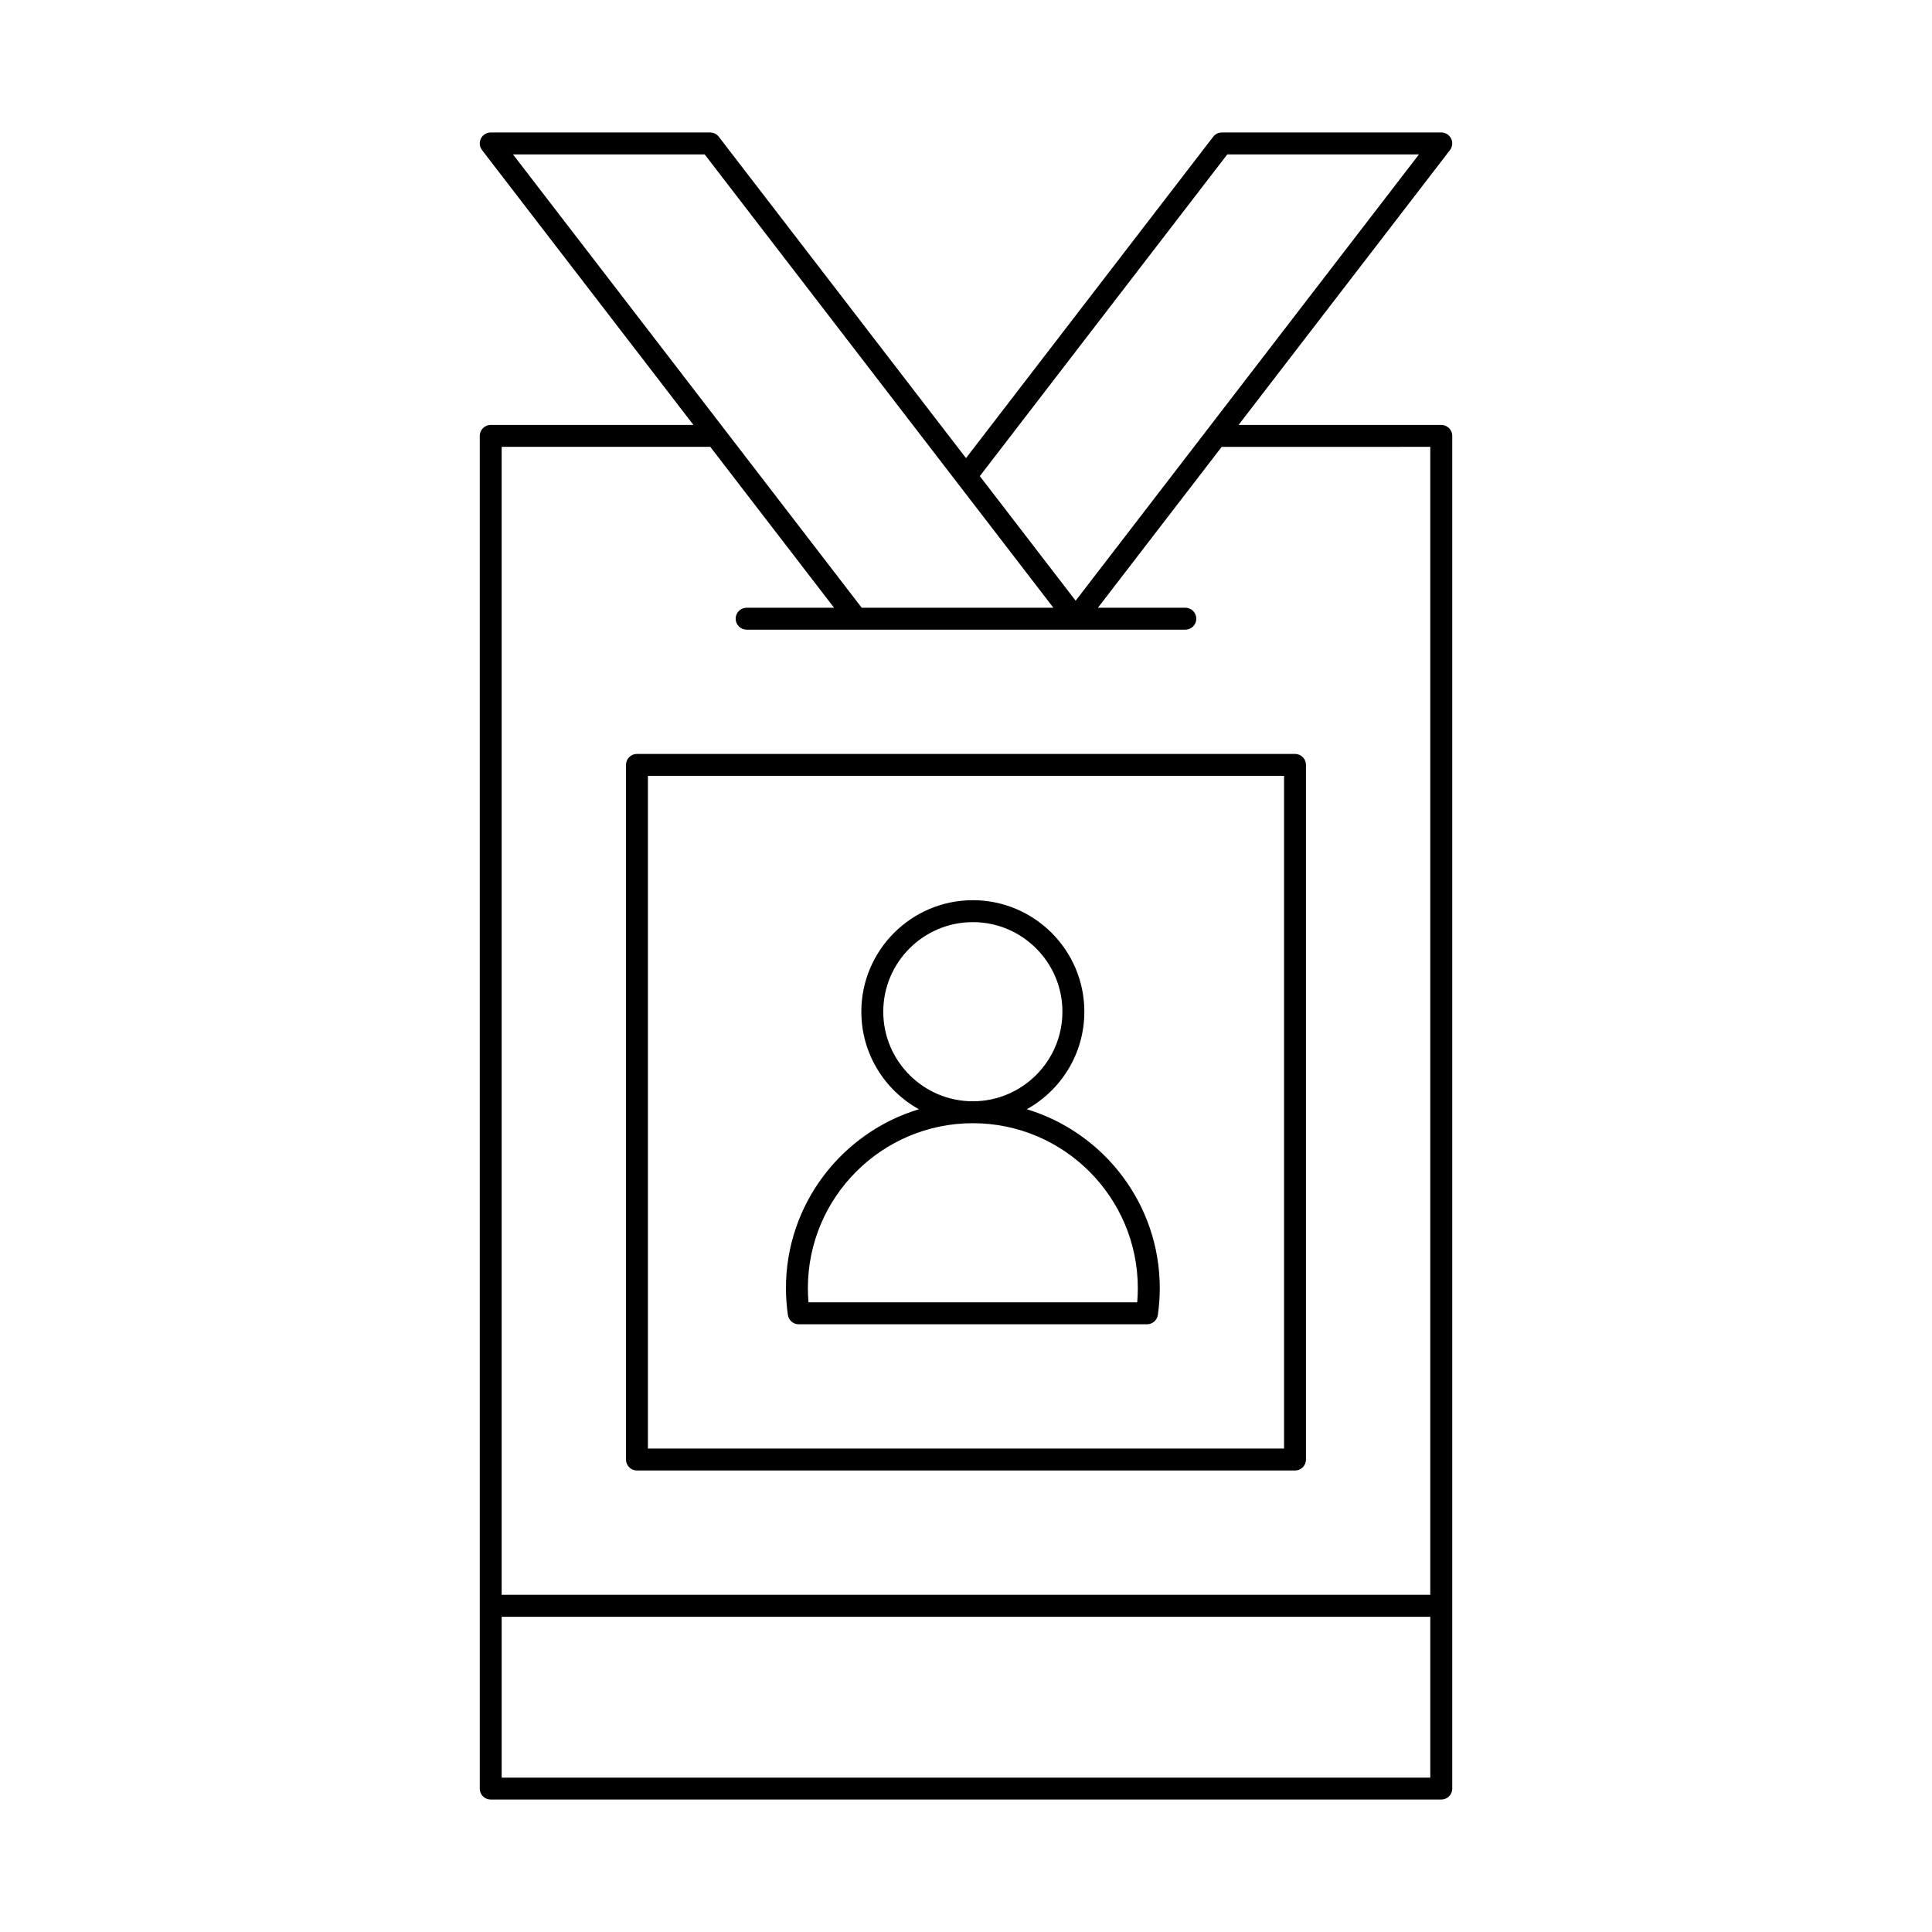 <?xml version="1.0" encoding="UTF-8"?>
<!-- Uploaded to: ICON Repo, www.iconrepo.com, Generator: ICON Repo Mixer Tools -->
<svg fill="#000000" width="800px" height="800px" version="1.1" viewBox="144 144 512 512" xmlns="http://www.w3.org/2000/svg">
 <g>
  <path d="m525.95 256.61h-53.719l56.023-72.832c0.676-0.879 0.793-2.062 0.305-3.055-0.488-0.992-1.5-1.621-2.609-1.621h-58.133c-0.902 0-1.754 0.418-2.305 1.133l-65.512 85.172-65.516-85.172c-0.551-0.715-1.402-1.133-2.305-1.133h-58.133c-1.105 0-2.117 0.629-2.606 1.621-0.488 0.992-0.371 2.18 0.305 3.055l56.02 72.832h-53.719c-1.605 0-2.906 1.301-2.906 2.906v358.48c0 1.605 1.301 2.906 2.906 2.906h251.91c1.605 0 2.906-1.301 2.906-2.906v-358.48c0-1.605-1.305-2.906-2.91-2.906zm-122.29 13.566 65.586-85.262h50.797l-90.984 118.28c-5.848-7.606-16.781-21.82-25.398-33.02zm-72.918-85.262 92.414 120.14h-50.797l-92.414-120.14zm1.492 77.508 32.793 42.629-23.164 0.004c-1.605 0-2.906 1.301-2.906 2.906s1.301 2.906 2.906 2.906h29.066 87.199c1.605 0 2.906-1.301 2.906-2.906s-1.301-2.906-2.906-2.906h-23.164l32.793-42.629 55.281-0.004v304.22l-246.09 0.004v-304.23zm-55.285 352.67v-42.629h246.09v42.629z"/>
  <path d="m416.11 437.96c9.086-5.047 15.254-14.738 15.254-25.848 0-16.293-13.258-29.551-29.551-29.551-16.293 0-29.551 13.258-29.551 29.551 0 11.109 6.164 20.805 15.254 25.848-20.363 6.152-35.234 25.078-35.234 47.422 0 2.332 0.172 4.711 0.512 7.074 0.207 1.434 1.434 2.492 2.879 2.492h92.289c1.445 0 2.672-1.062 2.879-2.492 0.34-2.363 0.512-4.742 0.512-7.074-0.008-22.344-14.879-41.27-35.242-47.422zm-38.035-25.848c0-13.09 10.648-23.738 23.738-23.738s23.738 10.648 23.738 23.738-10.648 23.738-23.738 23.738-23.738-10.648-23.738-23.738zm67.293 77.023h-87.109c-0.109-1.262-0.164-2.516-0.164-3.754 0-24.105 19.613-43.719 43.719-43.719 24.105 0 43.719 19.613 43.719 43.719 0 1.238-0.055 2.496-0.164 3.754z"/>
  <path d="m312.8 533.7h174.39c1.605 0 2.906-1.301 2.906-2.906v-184.09c0-1.605-1.301-2.906-2.906-2.906h-174.39c-1.605 0-2.906 1.301-2.906 2.906v184.09c0 1.605 1.301 2.906 2.906 2.906zm2.906-184.09h168.58v178.27h-168.58z"/>
 </g>
</svg>